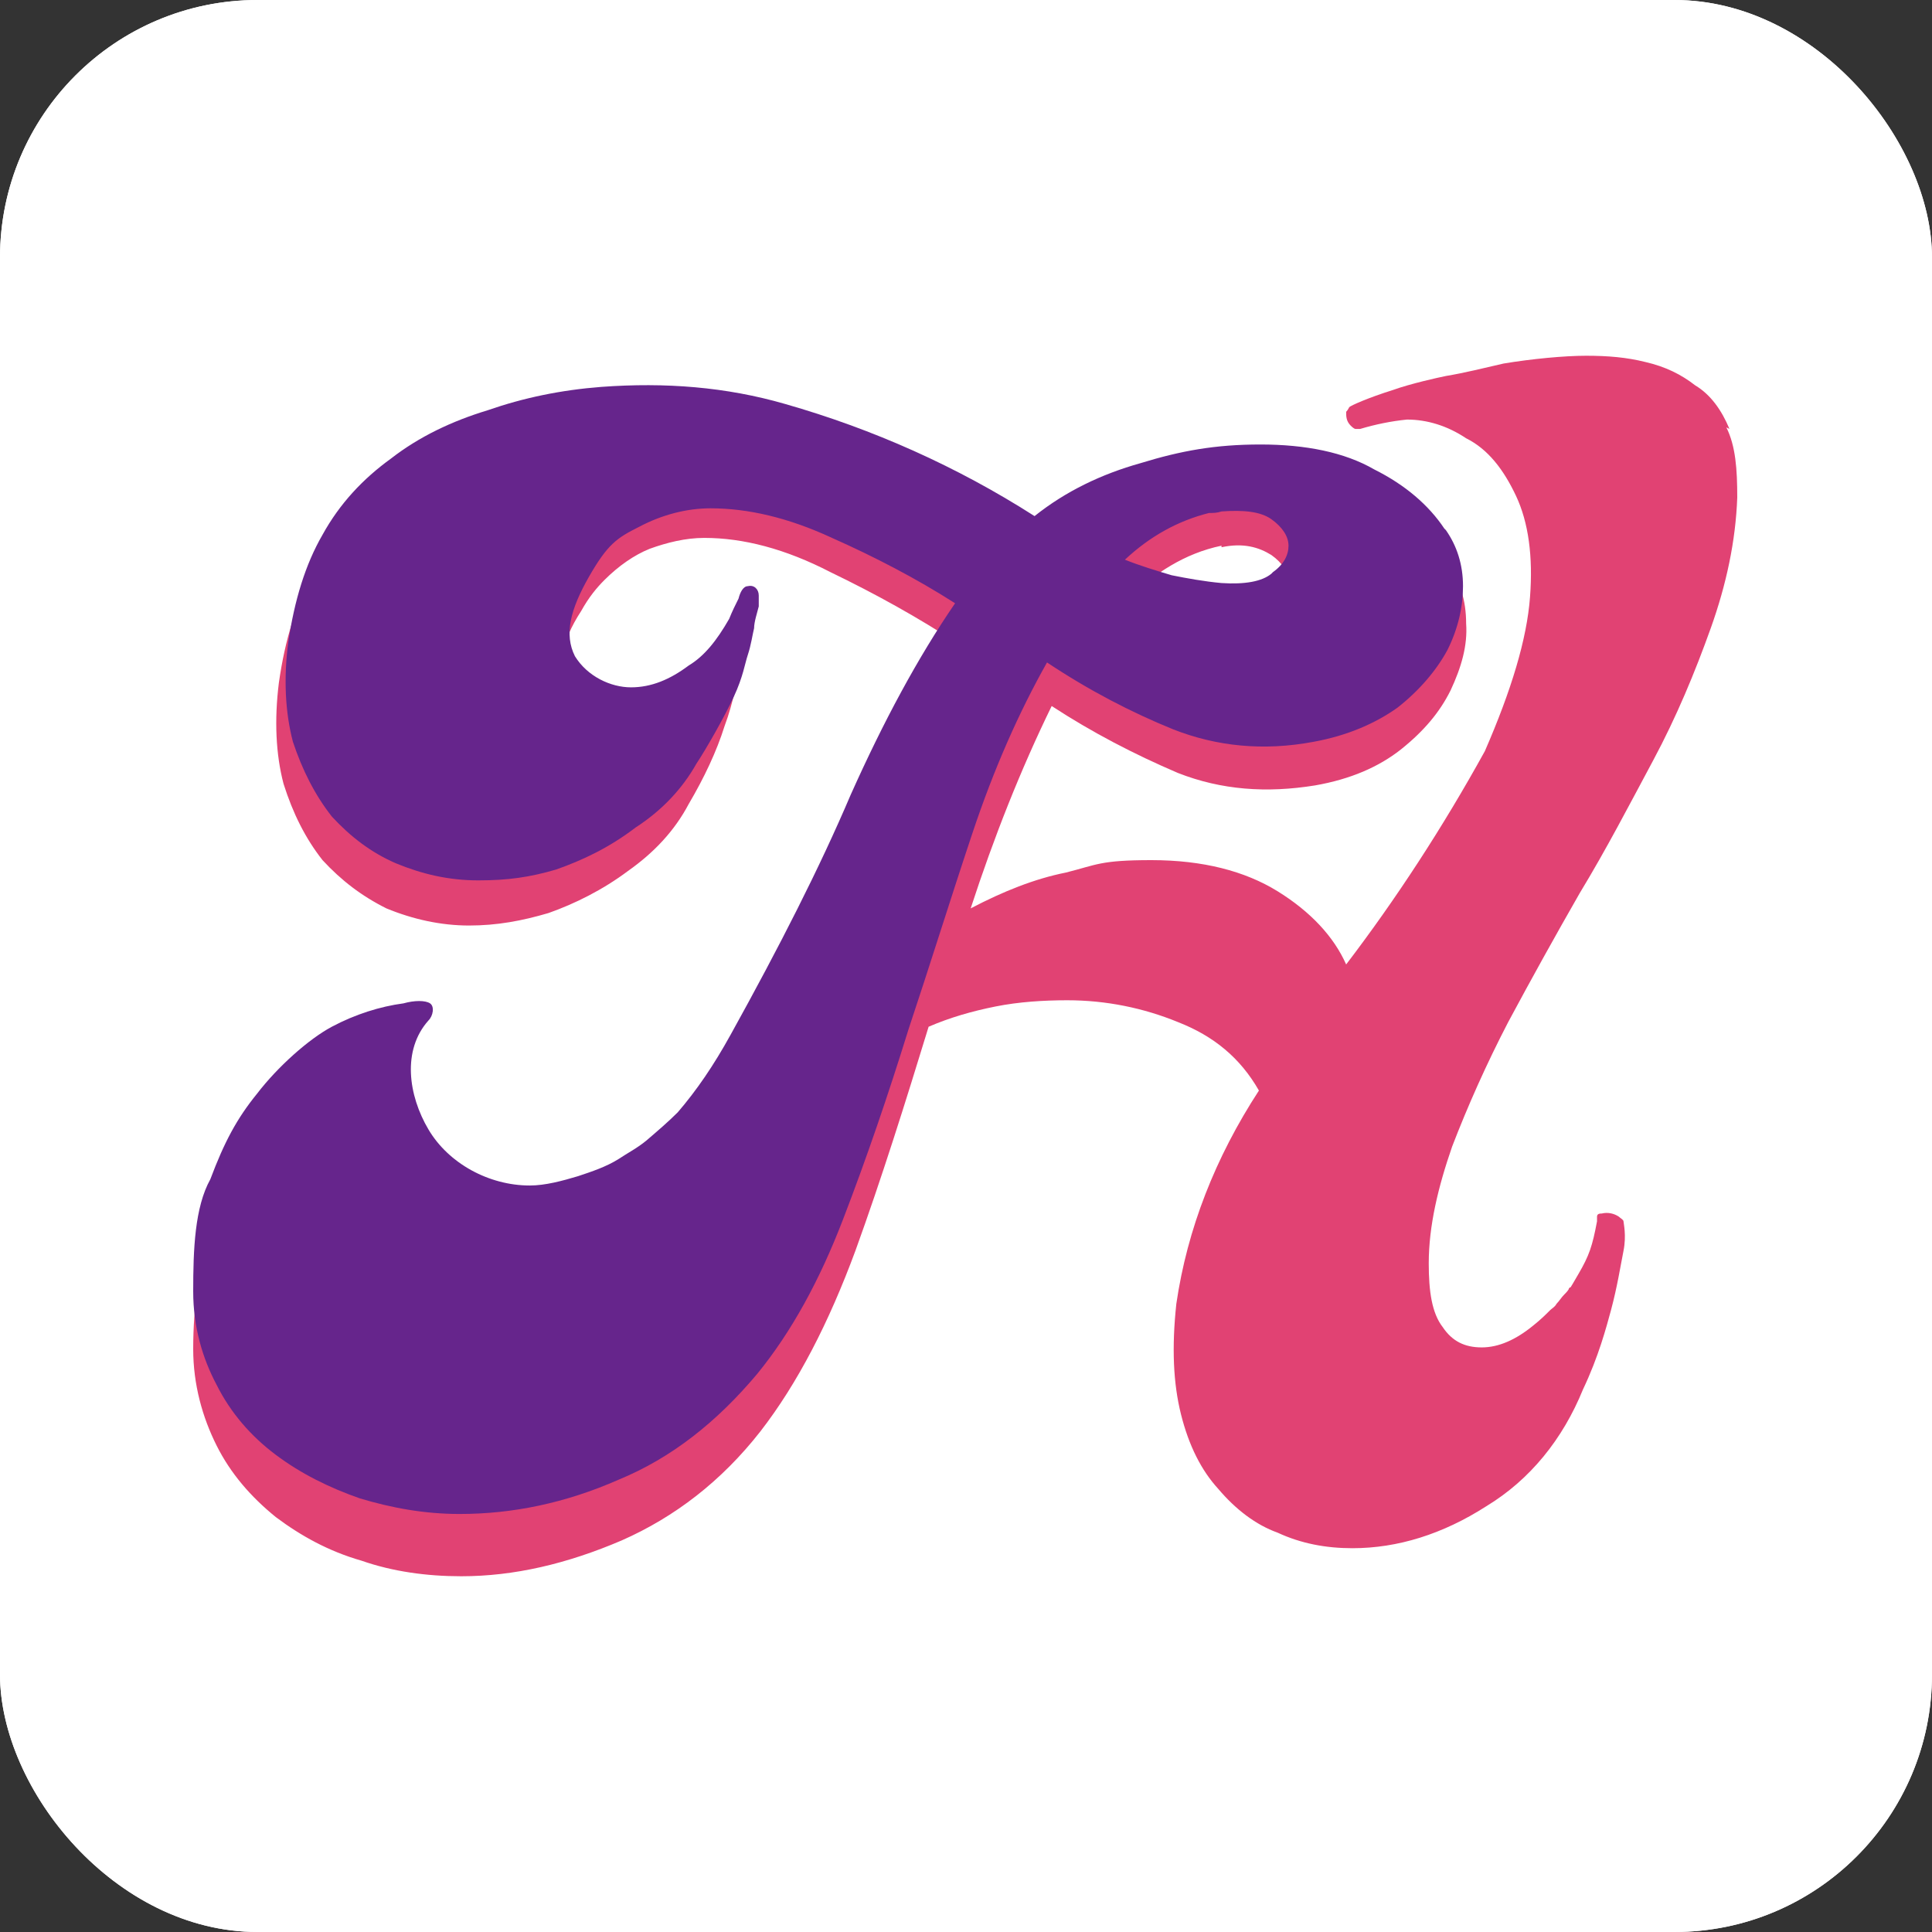 <svg width="60" height="60" viewBox="0 0 60 60" fill="none" xmlns="http://www.w3.org/2000/svg">
<rect x="0" y="0" width="60" height="60" fill="#333333" stroke="none"/>
<g clip-path="url(#clip0_71_2445)">
<rect width="60" height="60" rx="8" fill="white"/>
<rect width="60" height="60" fill="white"/>
<g clip-path="url(#clip1_71_2445)">
<path d="M53.71 13.321C53.468 12.741 53.129 12.257 52.645 11.967C52.21 11.629 51.726 11.387 51.097 11.242C50.516 11.097 49.935 11.048 49.258 11.048C48.581 11.048 47.565 11.145 46.694 11.29C46.065 11.435 45.484 11.58 44.903 11.677C44.661 11.725 43.79 11.919 43.258 12.112C42.484 12.354 41.952 12.595 41.903 12.644C41.903 12.644 41.855 12.741 41.806 12.789C41.806 12.934 41.806 13.079 41.952 13.224C41.952 13.224 42.048 13.321 42.097 13.321C42.097 13.321 42.194 13.321 42.242 13.321C42.726 13.176 43.21 13.079 43.694 13.03C44.323 13.03 44.952 13.224 45.532 13.611C46.21 13.949 46.694 14.578 47.081 15.399C47.468 16.221 47.613 17.285 47.516 18.542C47.419 19.847 46.935 21.443 46.113 23.328C44.806 25.697 43.355 27.921 41.806 29.952C41.419 29.081 40.694 28.308 39.677 27.679C38.661 27.051 37.355 26.712 35.758 26.712C34.161 26.712 34.065 26.858 33.097 27.099C32.129 27.293 31.161 27.679 30.145 28.211C30.871 25.987 31.694 23.908 32.661 21.926C33.919 22.748 35.226 23.425 36.581 24.005C37.935 24.537 39.339 24.634 40.839 24.392C41.952 24.198 42.823 23.812 43.5 23.28C44.226 22.7 44.71 22.12 45.048 21.443C45.387 20.718 45.581 20.041 45.532 19.364C45.532 18.639 45.339 18.058 45 17.575C44.516 16.85 43.79 16.221 42.774 15.69C41.806 15.109 40.597 14.868 39.145 14.868C37.694 14.868 37.113 15.013 35.855 15.351C34.5 15.786 33.339 16.463 32.274 17.285C29.71 15.544 27 14.336 24.097 13.611C22.355 13.079 20.468 12.886 18.532 13.079C17.274 13.176 16.064 13.417 14.952 13.804C13.839 14.143 12.823 14.674 11.952 15.351C11.081 15.98 10.355 16.802 9.774 17.768C9.194 18.735 8.855 19.847 8.661 21.201C8.516 22.361 8.565 23.425 8.806 24.343C9.097 25.262 9.484 26.036 10.016 26.712C10.597 27.341 11.226 27.824 12 28.211C12.823 28.55 13.694 28.743 14.565 28.743C15.435 28.743 16.21 28.598 17.032 28.356C17.855 28.066 18.726 27.631 19.5 27.051C20.323 26.471 20.952 25.794 21.387 24.972C21.871 24.15 22.258 23.328 22.5 22.555C22.79 21.781 22.887 21.104 23.032 20.524C23.177 19.944 23.129 19.509 23.129 19.461C22.936 19.461 22.839 19.461 22.742 19.461C22.306 20.573 21.774 21.346 21.145 21.829C20.564 22.265 19.936 22.506 19.355 22.506C18.774 22.506 18 22.168 17.613 21.491C17.274 20.766 17.419 19.944 18.048 18.977C18.29 18.542 18.532 18.252 18.774 18.01C19.21 17.575 19.694 17.237 20.177 17.043C20.71 16.85 21.29 16.705 21.871 16.705C23.081 16.705 24.387 17.043 25.79 17.768C27.194 18.445 28.5 19.171 29.758 19.992C28.645 21.684 27.581 23.667 26.516 25.987C25.548 28.308 24.29 30.822 22.839 33.578C21.726 35.56 20.564 37.01 19.258 37.784C18 38.557 16.79 38.944 15.677 38.944C14.565 38.944 14.081 38.751 13.355 38.412C12.677 38.025 12.194 37.542 11.855 36.913C11.516 36.333 11.419 35.657 11.468 34.931C11.565 34.206 12.629 32.756 12.629 32.756L12.532 32.514C12.532 32.514 11.274 32.562 10.258 33.239C9.484 33.674 8.758 34.351 8.129 35.173C7.5 35.995 6.968 36.962 6.532 38.122C6.194 39.282 6 40.539 6 41.893C6 43.005 6.29 44.02 6.726 44.891C7.161 45.761 7.79 46.486 8.565 47.114C9.339 47.695 10.21 48.178 11.226 48.468C12.194 48.807 13.258 48.952 14.323 48.952C15.968 48.952 17.613 48.565 19.306 47.84C20.952 47.114 22.403 46.002 23.613 44.456C24.774 42.957 25.742 41.071 26.564 38.847C27.387 36.575 28.113 34.255 28.839 31.886C29.516 31.595 30.194 31.402 30.919 31.257C31.645 31.112 32.419 31.064 33.145 31.064C34.355 31.064 35.516 31.305 36.581 31.741C37.694 32.176 38.516 32.852 39.097 33.868C37.742 35.947 36.871 38.17 36.532 40.491C36.387 41.845 36.435 42.957 36.677 43.924C36.919 44.891 37.306 45.664 37.839 46.244C38.371 46.873 39 47.356 39.677 47.598C40.403 47.936 41.177 48.081 42 48.081C43.403 48.081 44.806 47.646 46.161 46.776C47.516 45.954 48.532 44.697 49.161 43.15C49.645 42.135 49.887 41.216 50.032 40.684C50.226 39.959 50.323 39.331 50.419 38.847C50.516 38.364 50.419 37.977 50.419 37.929C50.419 37.88 50.323 37.832 50.274 37.784C50.129 37.687 49.935 37.639 49.742 37.687C49.694 37.687 49.597 37.687 49.597 37.784C49.597 37.784 49.597 37.88 49.597 37.929C49.452 38.702 49.355 38.992 49.016 39.572C48.677 40.153 48.823 39.911 48.726 40.008C48.726 40.056 48.629 40.153 48.581 40.201C48.484 40.298 48.435 40.394 48.339 40.491C48.29 40.588 48.194 40.636 48.145 40.684C48 40.83 47.855 40.975 47.613 41.168C47.081 41.603 46.548 41.845 46.016 41.845C45.484 41.845 45.097 41.651 44.806 41.216C44.468 40.781 44.371 40.104 44.371 39.234C44.371 38.074 44.661 36.865 45.097 35.608C45.581 34.351 46.161 33.046 46.839 31.741C47.565 30.387 48.29 29.081 49.065 27.728C49.887 26.374 50.613 24.972 51.339 23.618C52.065 22.265 52.645 20.863 53.129 19.509C53.613 18.155 53.903 16.802 53.952 15.448C53.952 14.578 53.903 13.852 53.613 13.272L53.71 13.321ZM37.935 16.995C38.613 16.85 39.097 16.995 39.484 17.237C39.823 17.478 40.016 17.768 40.016 18.058C40.016 18.397 39.871 18.639 39.532 18.88C39.194 19.122 38.71 19.219 37.935 19.219C36.919 19.122 35.952 18.88 35.081 18.542C35.855 17.817 36.774 17.188 37.935 16.947V16.995Z" fill="#E14273"/>
<path d="M44.855 16.415C44.371 15.69 43.645 15.061 42.677 14.578C41.758 14.046 40.548 13.804 39.145 13.804C37.742 13.804 36.677 13.998 35.419 14.384C34.21 14.723 33.097 15.255 32.129 16.028C29.71 14.481 27.097 13.321 24.387 12.547C22.548 12.015 20.661 11.87 18.677 12.015C17.419 12.112 16.258 12.354 15.145 12.741C14.032 13.079 13.016 13.562 12.145 14.239C11.274 14.868 10.548 15.641 10.016 16.608C9.484 17.527 9.145 18.639 8.952 19.944C8.806 21.056 8.855 22.12 9.097 23.038C9.387 23.908 9.774 24.682 10.306 25.359C10.887 25.987 11.516 26.471 12.29 26.809C13.113 27.148 13.935 27.341 14.855 27.341C15.774 27.341 16.452 27.244 17.274 27.003C18.097 26.712 18.919 26.326 19.742 25.697C20.564 25.165 21.194 24.489 21.629 23.715C21.919 23.28 22.5 22.265 22.79 21.636C23.081 21.008 23.129 20.621 23.226 20.331C23.323 20.041 23.371 19.702 23.419 19.509C23.419 19.316 23.516 19.025 23.564 18.832C23.564 18.832 23.564 18.735 23.564 18.687C23.564 18.687 23.564 18.639 23.564 18.59C23.564 18.59 23.564 18.542 23.564 18.494C23.564 18.3 23.419 18.155 23.226 18.204C23.081 18.204 22.984 18.397 22.936 18.59C22.839 18.784 22.742 18.977 22.645 19.219C22.258 19.896 21.871 20.379 21.387 20.669C20.806 21.104 20.226 21.346 19.597 21.346C18.968 21.346 18.242 21.008 17.855 20.379C17.516 19.702 17.71 18.929 18.29 17.913C18.871 16.898 19.161 16.705 19.839 16.366C20.564 15.98 21.339 15.786 22.064 15.786C23.226 15.786 24.484 16.076 25.839 16.705C27.145 17.285 28.452 17.962 29.661 18.735C28.5 20.427 27.436 22.41 26.419 24.682C25.452 26.954 24.194 29.42 22.694 32.127C22.161 33.094 21.629 33.868 21.048 34.544C20.758 34.835 20.419 35.125 20.081 35.415C19.79 35.657 19.5 35.801 19.21 35.995C18.823 36.237 18.387 36.382 17.952 36.527C17.468 36.672 16.936 36.817 16.452 36.817C15.194 36.817 13.935 36.14 13.306 35.076C12.677 34.013 12.484 32.611 13.306 31.692C13.452 31.547 13.5 31.257 13.355 31.16C13.21 31.064 12.871 31.064 12.532 31.16C11.806 31.257 11.032 31.499 10.306 31.886C9.581 32.272 8.613 33.142 7.984 33.964C7.355 34.738 6.968 35.463 6.532 36.623C6.048 37.494 6 38.799 6 40.104C6 41.216 6.29 42.183 6.726 43.005C7.161 43.875 7.79 44.6 8.565 45.181C9.339 45.761 10.21 46.196 11.177 46.534C12.145 46.824 13.161 47.018 14.274 47.018C15.919 47.018 17.564 46.679 19.21 45.954C20.855 45.277 22.258 44.165 23.516 42.667C24.581 41.361 25.452 39.766 26.177 37.88C26.903 35.995 27.581 34.013 28.21 31.982C28.887 29.952 29.516 27.921 30.194 25.891C30.871 23.86 31.645 22.12 32.516 20.573C33.823 21.443 35.129 22.12 36.435 22.651C37.79 23.183 39.242 23.328 40.79 23.038C41.855 22.845 42.726 22.458 43.403 21.975C44.081 21.443 44.613 20.814 44.952 20.186C45.29 19.509 45.435 18.832 45.435 18.204C45.435 17.527 45.242 16.947 44.903 16.463L44.855 16.415ZM39.484 17.817C39.194 18.058 38.661 18.155 37.935 18.107C37.403 18.058 36.871 17.962 36.387 17.865C35.903 17.72 35.419 17.575 34.935 17.382C35.71 16.657 36.581 16.173 37.548 15.931C37.694 15.931 37.79 15.931 37.935 15.883C38.613 15.835 39.145 15.883 39.484 16.125C39.823 16.366 40.016 16.657 40.016 16.947C40.016 17.237 39.871 17.527 39.532 17.768L39.484 17.817Z" fill="#66258C"/>
</g>
</g>
<defs>
<clipPath id="clip0_71_2445">
<rect width="60" height="60" rx="8" fill="white"/>
</clipPath>
<clipPath id="clip1_71_2445">
<rect width="48" height="38" fill="white" transform="translate(6 11)"/>
</clipPath>
</defs>
</svg>
